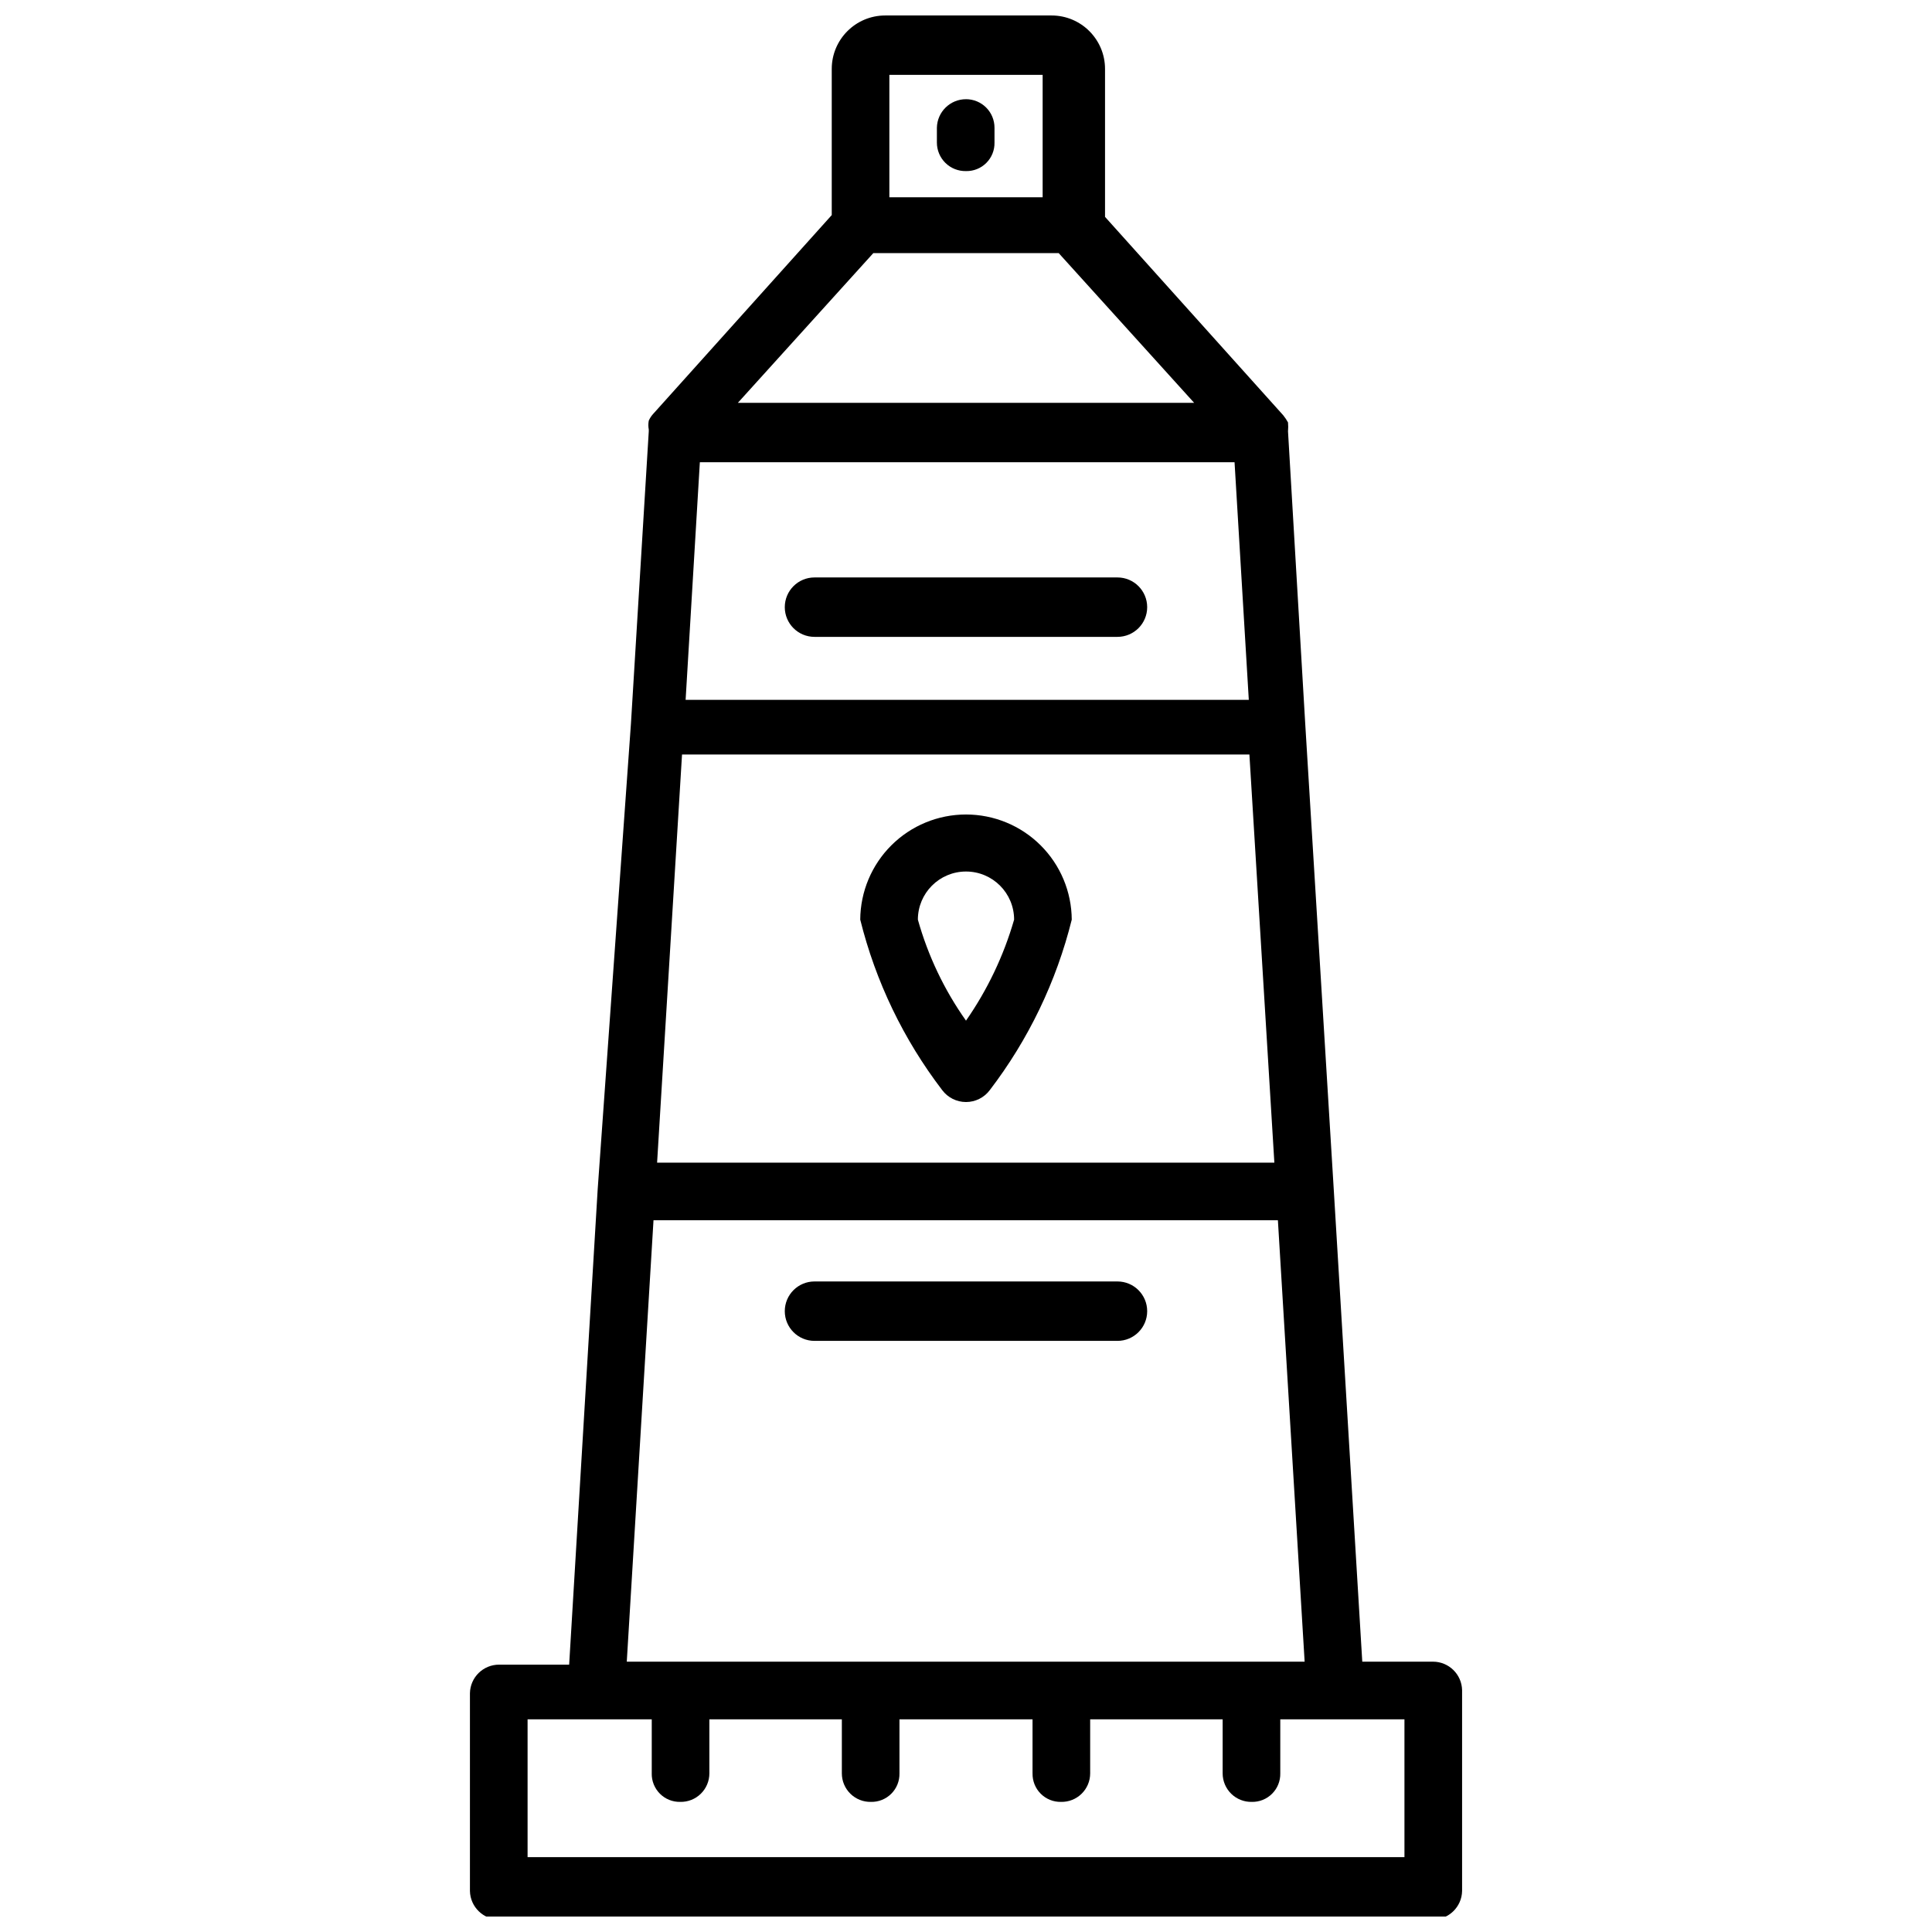 <?xml version="1.0" encoding="UTF-8"?>
<!-- Uploaded to: ICON Repo, www.svgrepo.com, Generator: ICON Repo Mixer Tools -->
<svg width="800px" height="800px" version="1.1" viewBox="144 144 512 512" xmlns="http://www.w3.org/2000/svg">
 <defs>
  <clipPath id="a">
   <path d="m268 148.09h264v503.81h-264z"/>
  </clipPath>
 </defs>
 <g clip-path="url(#a)">
  <path d="m523.75 584.36h-18.734l-7.559-125.16-7.559-123.43-4.562-77.461c0.07-0.785 0.07-1.574 0-2.359-0.363-0.668-0.785-1.297-1.262-1.891l-47.23-52.586v-39.203c0-7.824-6.344-14.168-14.168-14.168h-44.086c-7.824 0-14.168 6.344-14.168 14.168v38.73l-47.23 52.586h-0.004c-0.523 0.555-0.949 1.191-1.258 1.891-0.148 0.781-0.148 1.582 0 2.359v0.473l-4.723 77.461-8.816 123.43-7.559 125.95h-18.578c-4.199 0-7.629 3.359-7.715 7.559v52.426c0.086 4.199 3.516 7.559 7.715 7.559h247.5c4.199 0 7.629-3.359 7.715-7.559v-53.215c-0.086-4.199-3.516-7.559-7.715-7.559zm-144.06-420.52h40.621v32.434h-40.621zm-4.25 47.234h49.121l35.895 39.676h-120.91zm-45.973 55.418h141.7l3.777 62.977h-149.25zm-4.723 77.461h150.36l6.613 108.16h-163.58zm-7.559 123.43h165.47l7.086 116.98h-179.64zm199.01 168.78h-232.38v-36.527h32.906v14.328h-0.004c-0.043 2.016 0.742 3.965 2.168 5.391 1.426 1.426 3.375 2.211 5.391 2.164 2.031 0.043 3.996-0.734 5.445-2.156 1.453-1.422 2.269-3.367 2.269-5.398v-14.328h35.109v14.328c0 2.031 0.816 3.977 2.269 5.398 1.449 1.422 3.414 2.199 5.445 2.156 2.016 0.047 3.965-0.738 5.391-2.164 1.426-1.426 2.211-3.375 2.164-5.391v-14.328h35.266v14.328h0.004c-0.043 2.016 0.738 3.965 2.164 5.391 1.426 1.426 3.375 2.211 5.391 2.164 2.031 0.043 3.996-0.734 5.445-2.156 1.453-1.422 2.269-3.367 2.269-5.398v-14.328h35.109v14.328c0 2.031 0.82 3.977 2.269 5.398 1.453 1.422 3.414 2.199 5.445 2.156 2.019 0.047 3.965-0.738 5.391-2.164 1.43-1.426 2.211-3.375 2.168-5.391v-14.328h32.906z"/>
 </g>
 <path d="m400 359.85c-7.406 0-14.512 2.93-19.762 8.152s-8.223 12.309-8.266 19.715c4.07 16.391 11.469 31.77 21.727 45.184 1.488 1.984 3.82 3.148 6.301 3.148 2.477 0 4.809-1.164 6.297-3.148 10.262-13.414 17.656-28.793 21.727-45.184-0.043-7.406-3.012-14.492-8.266-19.715-5.25-5.223-12.355-8.152-19.758-8.152zm0 54.633c-5.754-8.125-10.066-17.18-12.754-26.766 0-7.043 5.711-12.754 12.754-12.754s12.75 5.711 12.75 12.754c-2.758 9.559-7.066 18.602-12.75 26.766z"/>
 <path d="m400 170.29c-4.203 0-7.629 3.359-7.715 7.559v3.938-0.004c0 2.031 0.816 3.981 2.269 5.402 1.449 1.422 3.414 2.199 5.445 2.156 2.016 0.043 3.965-0.738 5.391-2.168 1.426-1.426 2.207-3.371 2.164-5.391v-3.934c0-2.004-0.797-3.93-2.211-5.344-1.418-1.418-3.34-2.215-5.344-2.215z"/>
 <path d="m440.14 297.03h-80.293c-4.348 0-7.871 3.527-7.871 7.875s3.523 7.871 7.871 7.871h80.293c4.348 0 7.875-3.523 7.875-7.871s-3.527-7.875-7.875-7.875z"/>
 <path d="m440.14 483.6h-80.293c-4.348 0-7.871 3.527-7.871 7.875s3.523 7.871 7.871 7.871h80.293c4.348 0 7.875-3.523 7.875-7.871s-3.527-7.875-7.875-7.875z"/>
</svg>